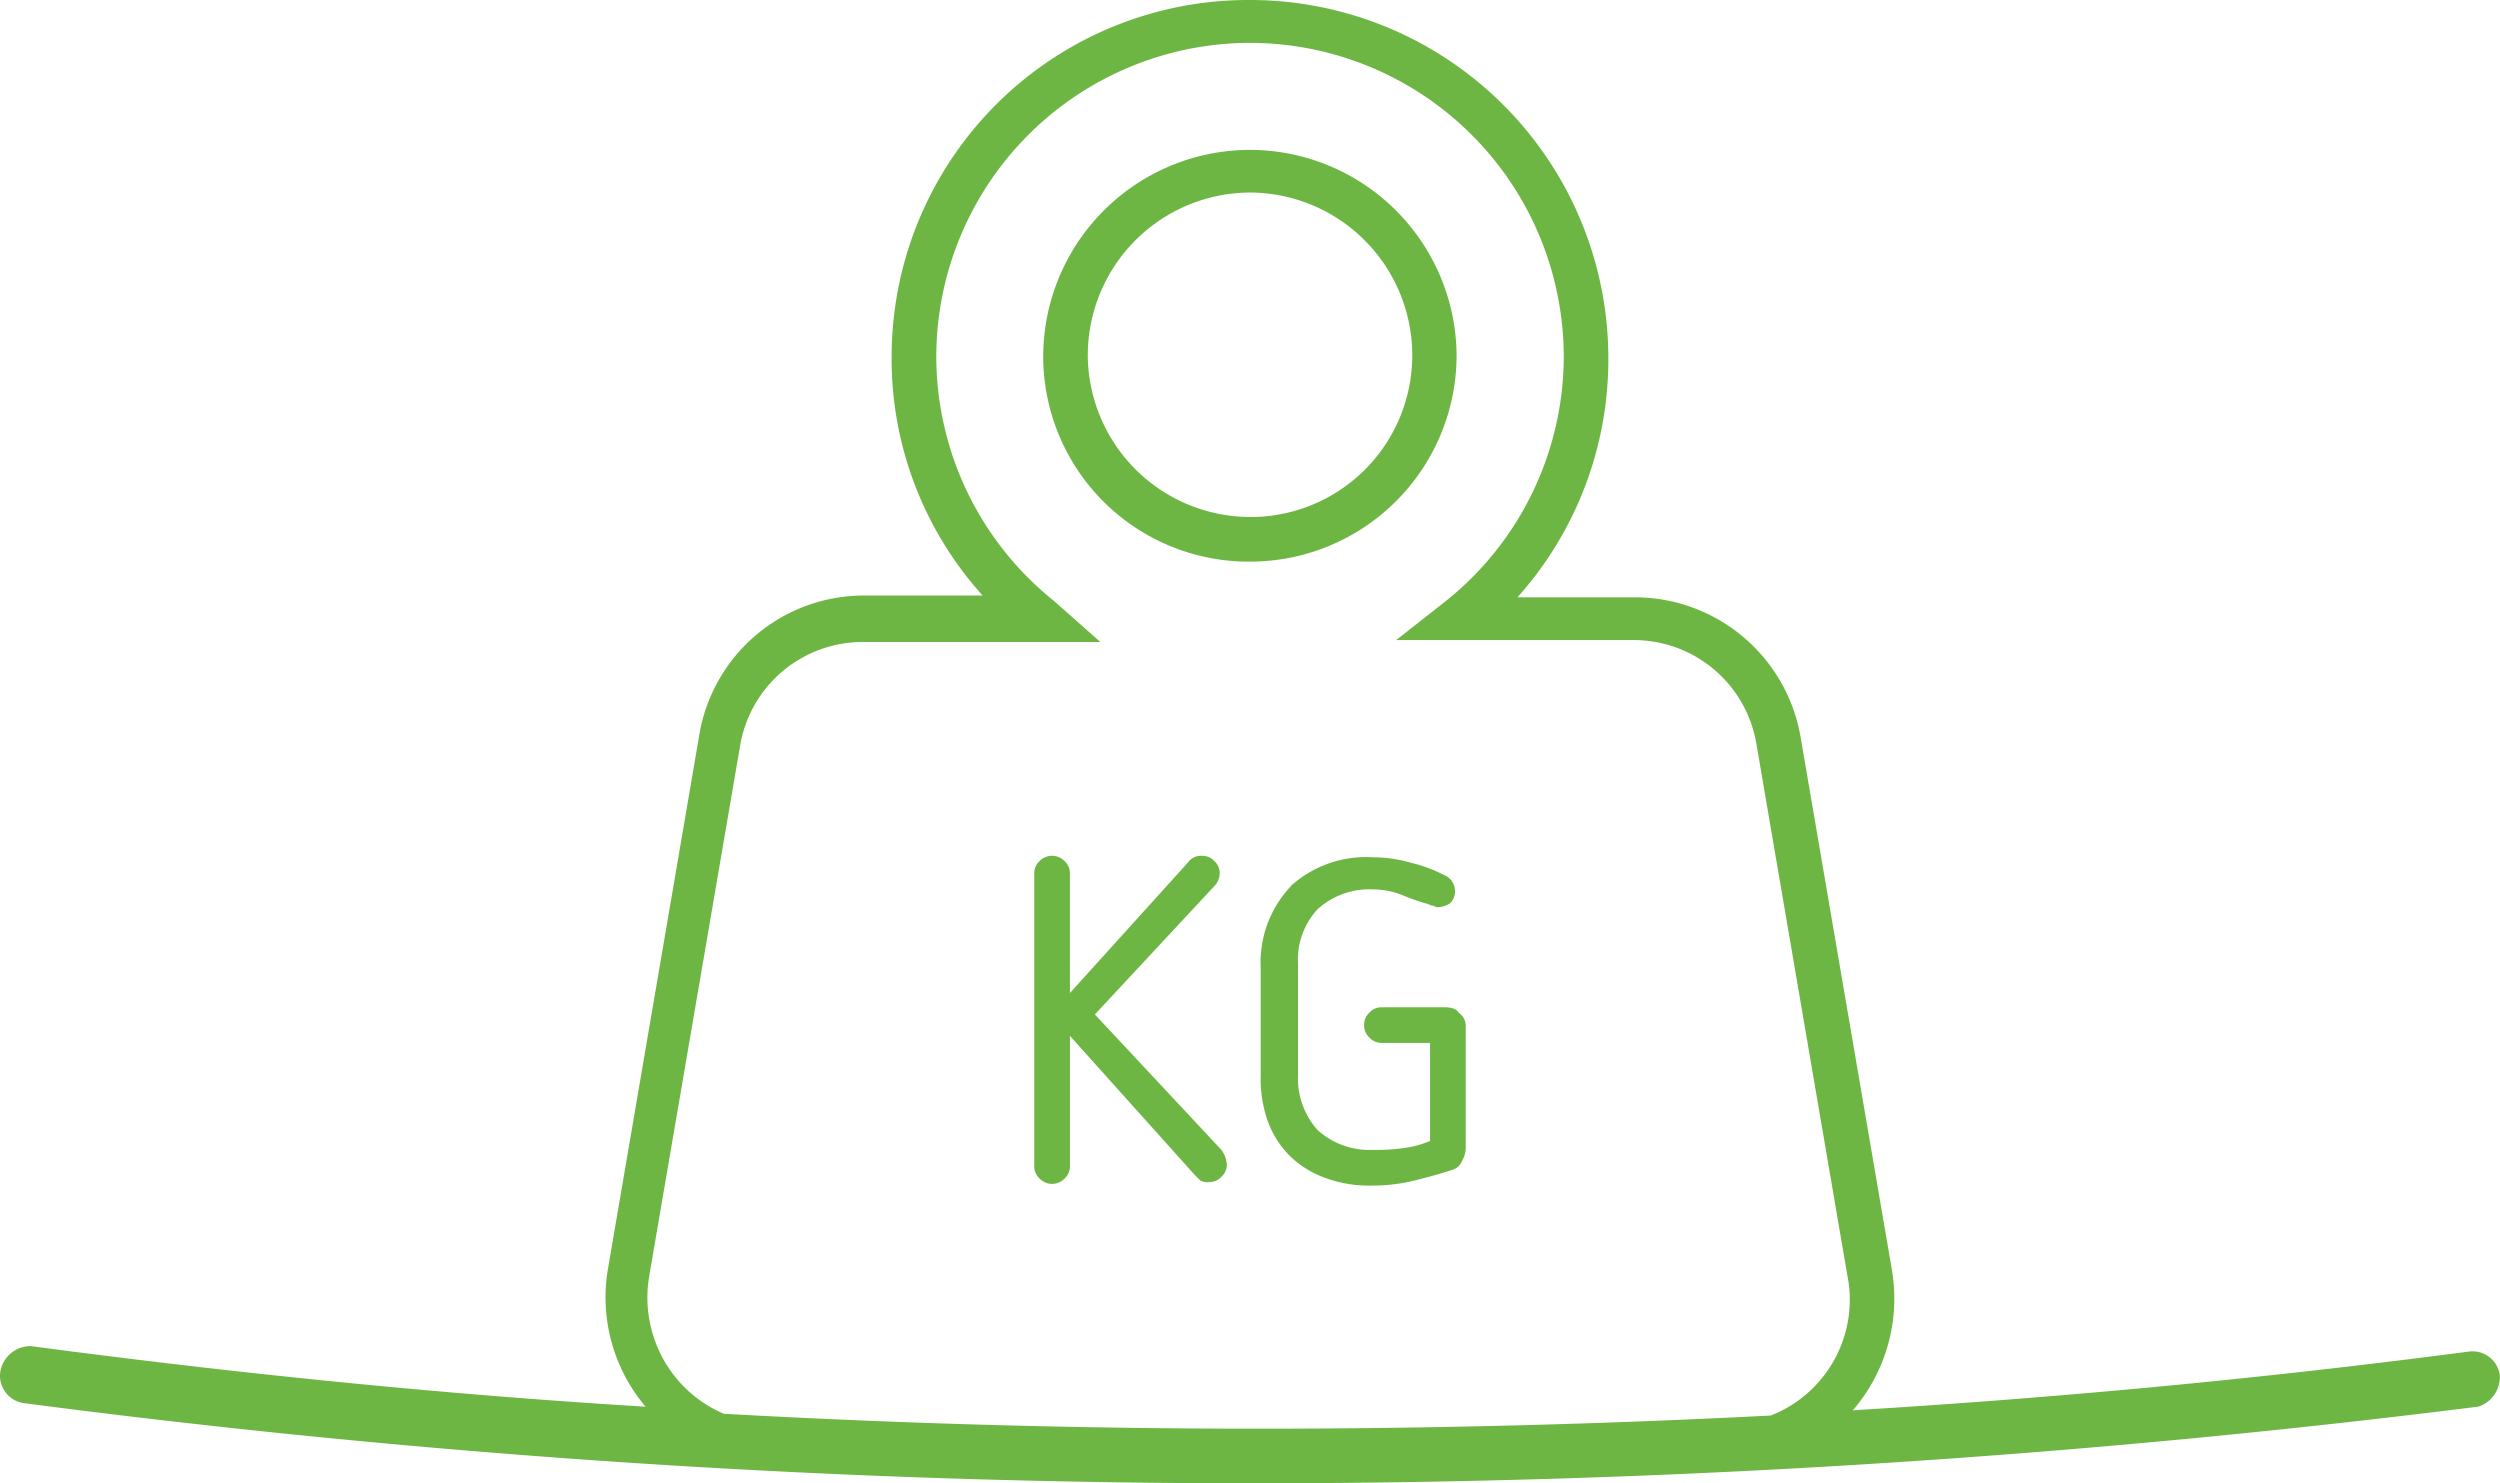 <svg xmlns="http://www.w3.org/2000/svg" width="101.598" height="60.283" viewBox="0 0 101.598 60.283">
  <path id="_07hohes-volumen" data-name="07hohes-volumen" d="M68.893-86.142A14.5,14.5,0,0,0,54.329-71.651h0a14.345,14.345,0,0,0,3.7,9.711H53.243a6.782,6.782,0,0,0-6.74,5.722h0L42.81-34.627a6.879,6.879,0,0,0,1.52,5.652h0c-8.4-.509-16.808-1.376-24.995-2.463h0A1.251,1.251,0,0,0,18.1-30.352h0c0,.034-.006.068-.007.1h0v.049a1.131,1.131,0,0,0,.948,1.08h0a384.817,384.817,0,0,0,50.286,3.261h0a398.86,398.86,0,0,0,49.486-3.116h0a1.265,1.265,0,0,0,.869-1.3h0a1.126,1.126,0,0,0-1.231-.941h0c-8.26,1.088-16.664,1.884-25.071,2.391h0l.073-.072a6.954,6.954,0,0,0,1.523-5.651h0l-3.7-21.592a6.838,6.838,0,0,0-6.738-5.725H79.762a14.484,14.484,0,0,0,3.694-9.708h0A14.564,14.564,0,0,0,68.893-86.142ZM47.519-28.685a5.071,5.071,0,0,1-1.884-1.378h0a5.17,5.17,0,0,1-1.161-4.2h0l3.7-21.589a5.052,5.052,0,0,1,5-4.2h9.637l-1.884-1.668a12.746,12.746,0,0,1-4.783-9.926h0A12.769,12.769,0,0,1,68.893-84.4h0A12.769,12.769,0,0,1,81.644-71.651h0a12.745,12.745,0,0,1-4.781,9.926h0L74.834-60.13H84.47a5.055,5.055,0,0,1,5,4.2h0l3.694,21.592a5.035,5.035,0,0,1-1.088,4.273h0a4.968,4.968,0,0,1-2.026,1.45h0c-6.9.355-13.831.534-20.762.534h0q-10.907,0-21.771-.606M60.489-71.651a8.349,8.349,0,0,0,8.4,8.333h0a8.394,8.394,0,0,0,8.4-8.333h0a8.41,8.41,0,0,0-8.4-8.4h0a8.411,8.411,0,0,0-8.4,8.4m1.812-.072a6.618,6.618,0,0,1,6.593-6.595h0a6.618,6.618,0,0,1,6.593,6.595h0a6.57,6.57,0,0,1-6.593,6.592h0A6.617,6.617,0,0,1,62.3-71.723M60.342-51.147a.662.662,0,0,0-.216.509h0v11.882a.657.657,0,0,0,.216.507h0a.7.7,0,0,0,1.017,0h0a.657.657,0,0,0,.216-.507h0v-5.289l5.073,5.652.216.216h0a.542.542,0,0,0,.363.073h0a.658.658,0,0,0,.507-.217h0a.659.659,0,0,0,.217-.509h0a1.149,1.149,0,0,0-.217-.579h0l-5.145-5.507,4.856-5.217a.775.775,0,0,0,.216-.506h0a.657.657,0,0,0-.216-.509h0a.659.659,0,0,0-.509-.215h0a.655.655,0,0,0-.579.289h0l-4.783,5.289v-4.853a.662.662,0,0,0-.216-.509h0a.718.718,0,0,0-.509-.217h0a.72.72,0,0,0-.509.217M70.56-50.132A4.5,4.5,0,0,0,69.329-46.8h0v4.346a5.136,5.136,0,0,0,.29,1.885h0a3.835,3.835,0,0,0,.941,1.448h0a4.063,4.063,0,0,0,1.448.869h0a5.128,5.128,0,0,0,1.884.29h0a7.067,7.067,0,0,0,1.74-.218h0c.579-.144,1.088-.289,1.521-.434h0a.6.6,0,0,0,.363-.363h0a1.045,1.045,0,0,0,.144-.506h0v-4.928a.657.657,0,0,0-.29-.579h0c-.073-.145-.289-.218-.579-.218H74.255a.655.655,0,0,0-.507.218h0a.656.656,0,0,0-.217.507h0a.658.658,0,0,0,.217.507h0a.658.658,0,0,0,.507.217h1.955v3.985a3.9,3.9,0,0,1-1.088.29h0a7.5,7.5,0,0,1-1.231.072h0a3.142,3.142,0,0,1-2.246-.8h0a3.139,3.139,0,0,1-.8-2.247h0v-4.493a3.018,3.018,0,0,1,.8-2.246h0a3.136,3.136,0,0,1,2.246-.8h0a3.287,3.287,0,0,1,1.161.218h0a9.009,9.009,0,0,0,1.013.361h0c.073,0,.145.075.218.075h0c.072,0,.145.07.217.07h0a1.021,1.021,0,0,0,.507-.145h0a.652.652,0,0,0,.217-.506h0a.7.7,0,0,0-.434-.652h0a6,6,0,0,0-1.375-.507h0a5.476,5.476,0,0,0-1.524-.218h0a4.559,4.559,0,0,0-3.332,1.159" transform="translate(-18.094 86.142)" fill="#6db643"/>
</svg>
